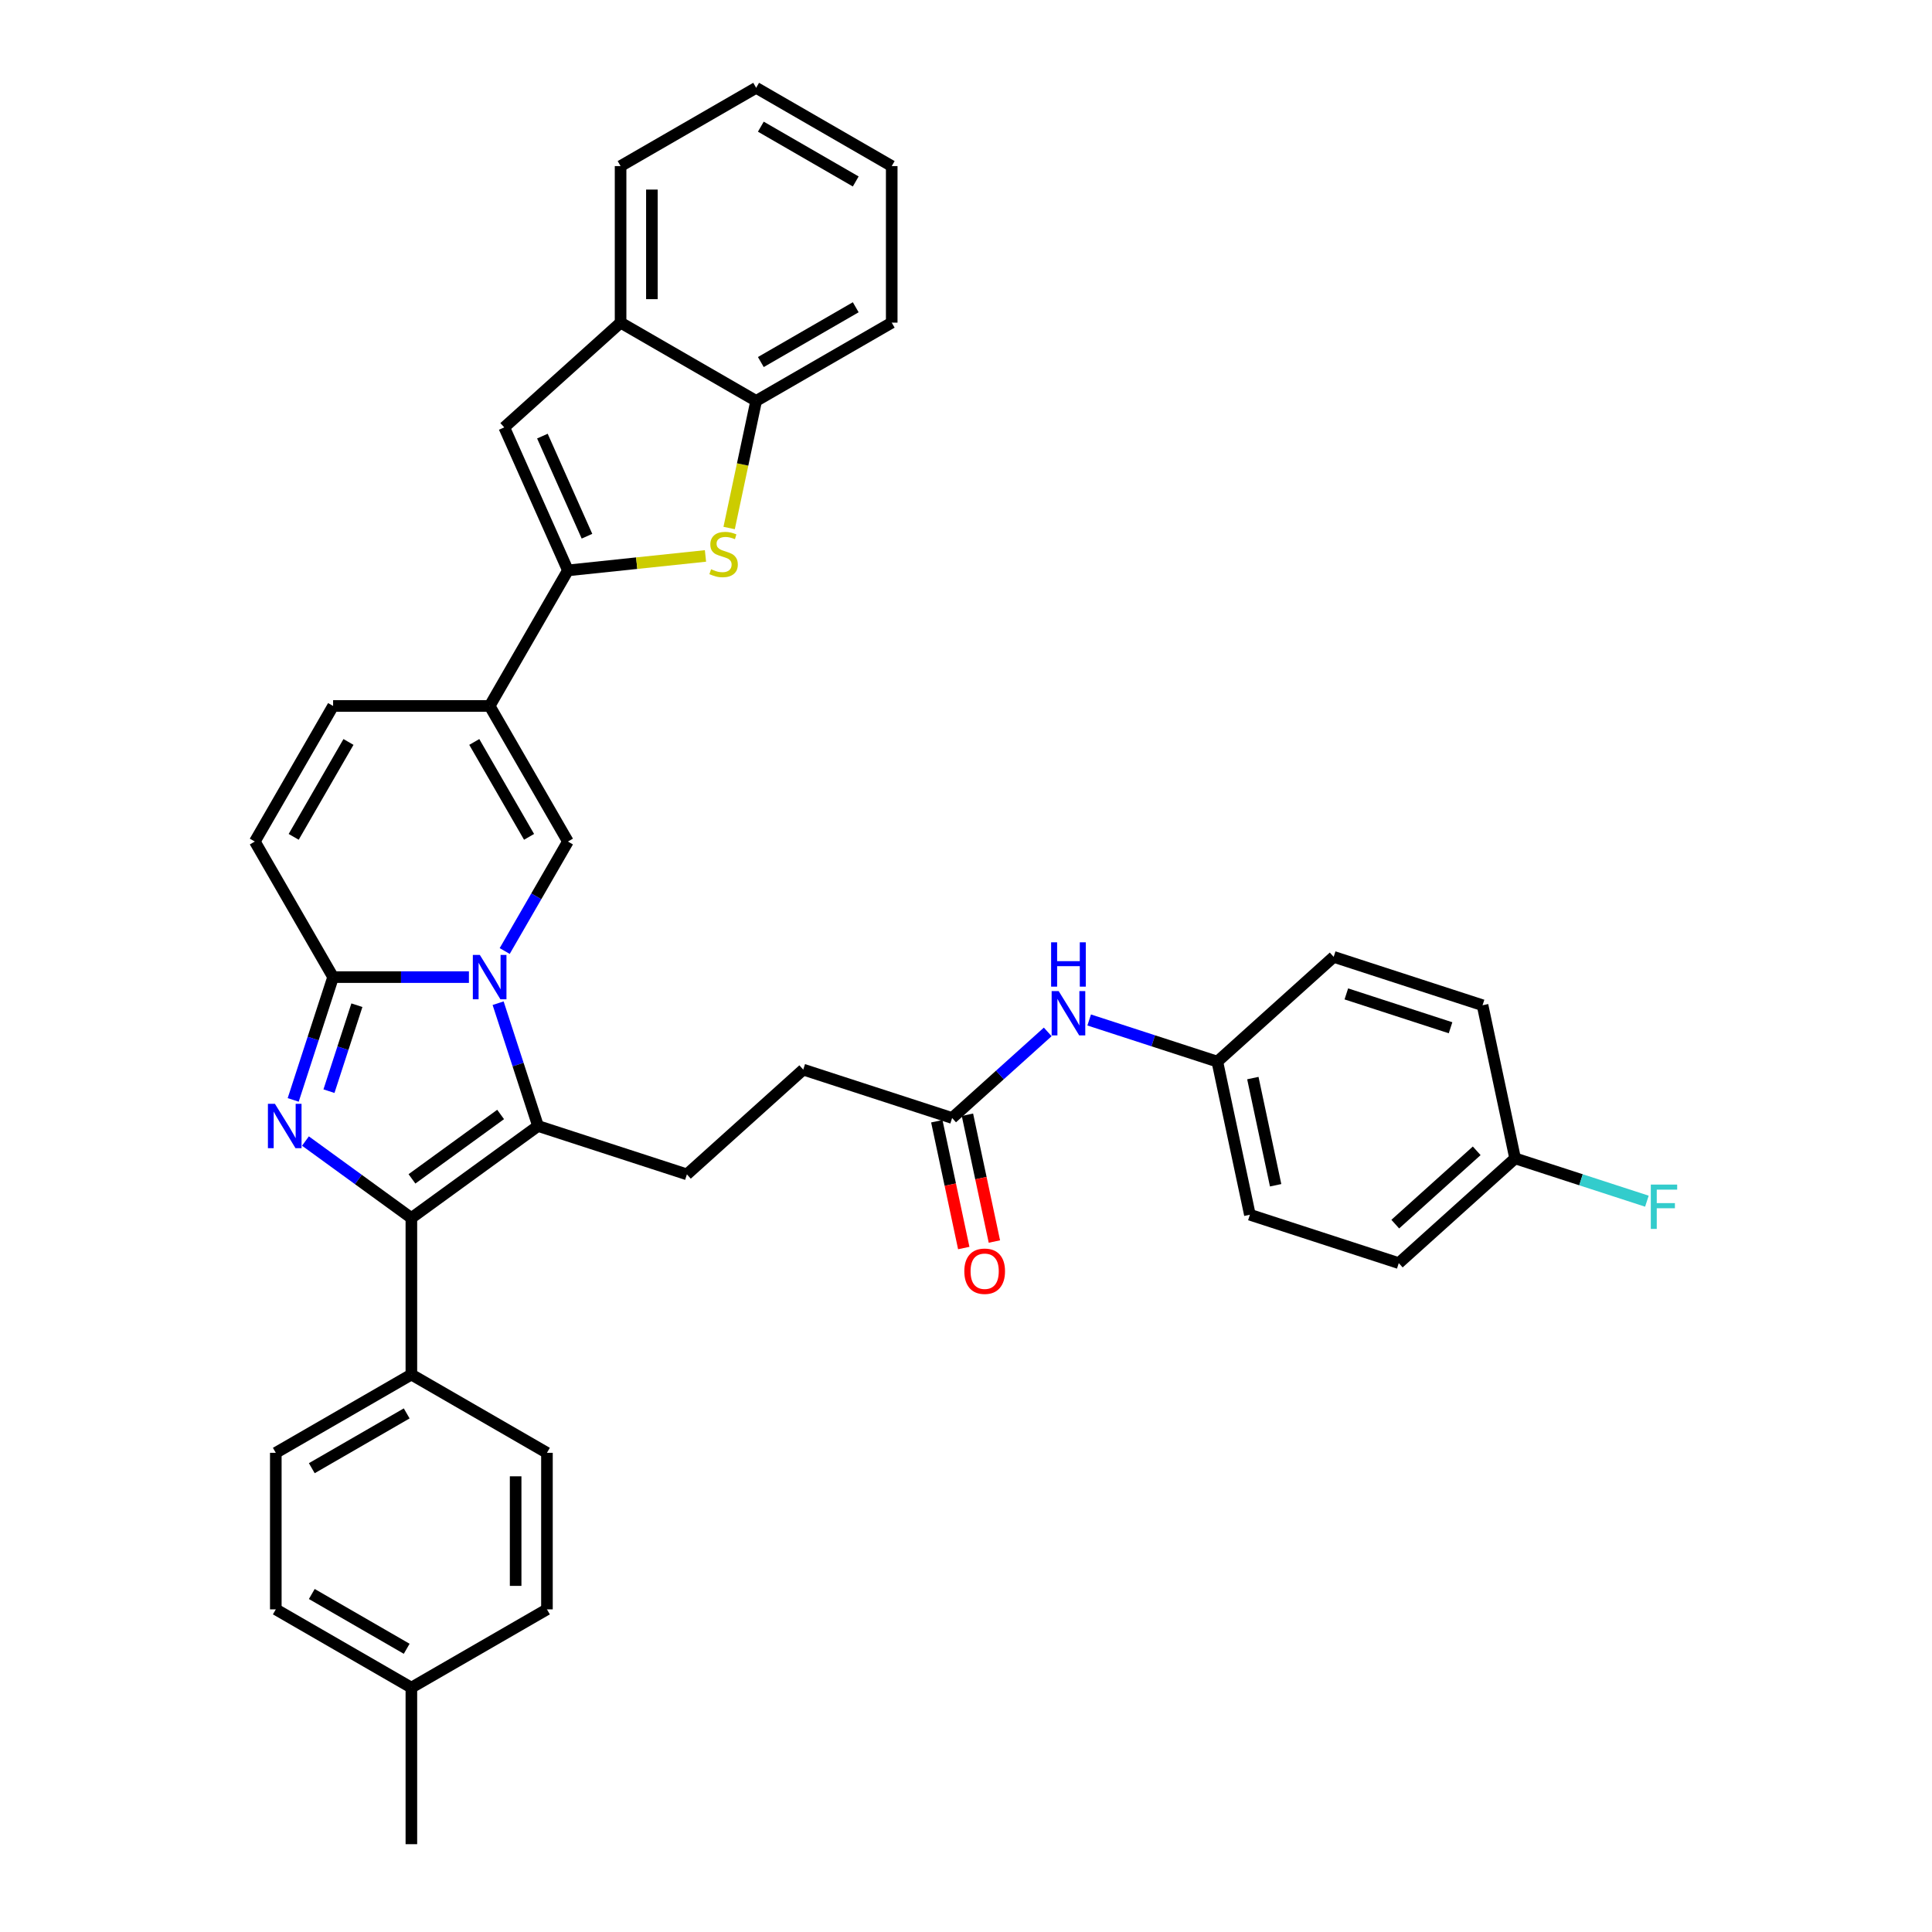 <?xml version='1.0' encoding='iso-8859-1'?>
<svg version='1.1' baseProfile='full'
              xmlns='http://www.w3.org/2000/svg'
                      xmlns:rdkit='http://www.rdkit.org/xml'
                      xmlns:xlink='http://www.w3.org/1999/xlink'
                  xml:space='preserve'
width='1000px' height='1000px' viewBox='0 0 1000 1000'>
<!-- END OF HEADER -->
<rect style='opacity:1.0;fill:#FFFFFF;stroke:none' width='1000' height='1000' x='0' y='0'> </rect>
<path class='bond-1' d='M 242.713,505.749 L 207.563,505.749' style='fill:none;fill-rule:evenodd;stroke:#0000FF;stroke-width:6px;stroke-linecap:butt;stroke-linejoin:miter;stroke-opacity:1' />
<path class='bond-1' d='M 207.563,505.749 L 172.414,505.749' style='fill:none;fill-rule:evenodd;stroke:#000000;stroke-width:6px;stroke-linecap:butt;stroke-linejoin:miter;stroke-opacity:1' />
<path class='bond-2' d='M 257.827,519.248 L 268.153,551.03' style='fill:none;fill-rule:evenodd;stroke:#0000FF;stroke-width:6px;stroke-linecap:butt;stroke-linejoin:miter;stroke-opacity:1' />
<path class='bond-2' d='M 268.153,551.03 L 278.48,582.811' style='fill:none;fill-rule:evenodd;stroke:#000000;stroke-width:6px;stroke-linecap:butt;stroke-linejoin:miter;stroke-opacity:1' />
<path class='bond-4' d='M 261.235,492.25 L 277.594,463.914' style='fill:none;fill-rule:evenodd;stroke:#0000FF;stroke-width:6px;stroke-linecap:butt;stroke-linejoin:miter;stroke-opacity:1' />
<path class='bond-4' d='M 277.594,463.914 L 293.954,435.578' style='fill:none;fill-rule:evenodd;stroke:#000000;stroke-width:6px;stroke-linecap:butt;stroke-linejoin:miter;stroke-opacity:1' />
<path class='bond-0' d='M 151.761,569.312 L 162.087,537.53' style='fill:none;fill-rule:evenodd;stroke:#0000FF;stroke-width:6px;stroke-linecap:butt;stroke-linejoin:miter;stroke-opacity:1' />
<path class='bond-0' d='M 162.087,537.53 L 172.414,505.749' style='fill:none;fill-rule:evenodd;stroke:#000000;stroke-width:6px;stroke-linecap:butt;stroke-linejoin:miter;stroke-opacity:1' />
<path class='bond-0' d='M 170.271,564.785 L 177.5,542.538' style='fill:none;fill-rule:evenodd;stroke:#0000FF;stroke-width:6px;stroke-linecap:butt;stroke-linejoin:miter;stroke-opacity:1' />
<path class='bond-0' d='M 177.5,542.538 L 184.728,520.291' style='fill:none;fill-rule:evenodd;stroke:#000000;stroke-width:6px;stroke-linecap:butt;stroke-linejoin:miter;stroke-opacity:1' />
<path class='bond-36' d='M 158.103,590.605 L 185.515,610.521' style='fill:none;fill-rule:evenodd;stroke:#0000FF;stroke-width:6px;stroke-linecap:butt;stroke-linejoin:miter;stroke-opacity:1' />
<path class='bond-36' d='M 185.515,610.521 L 212.927,630.437' style='fill:none;fill-rule:evenodd;stroke:#000000;stroke-width:6px;stroke-linecap:butt;stroke-linejoin:miter;stroke-opacity:1' />
<path class='bond-9' d='M 172.414,505.749 L 131.9,435.578' style='fill:none;fill-rule:evenodd;stroke:#000000;stroke-width:6px;stroke-linecap:butt;stroke-linejoin:miter;stroke-opacity:1' />
<path class='bond-3' d='M 278.48,582.811 L 212.927,630.437' style='fill:none;fill-rule:evenodd;stroke:#000000;stroke-width:6px;stroke-linecap:butt;stroke-linejoin:miter;stroke-opacity:1' />
<path class='bond-3' d='M 259.121,576.844 L 213.235,610.183' style='fill:none;fill-rule:evenodd;stroke:#000000;stroke-width:6px;stroke-linecap:butt;stroke-linejoin:miter;stroke-opacity:1' />
<path class='bond-13' d='M 278.48,582.811 L 355.541,607.849' style='fill:none;fill-rule:evenodd;stroke:#000000;stroke-width:6px;stroke-linecap:butt;stroke-linejoin:miter;stroke-opacity:1' />
<path class='bond-14' d='M 212.927,630.437 L 212.927,711.464' style='fill:none;fill-rule:evenodd;stroke:#000000;stroke-width:6px;stroke-linecap:butt;stroke-linejoin:miter;stroke-opacity:1' />
<path class='bond-6' d='M 293.954,435.578 L 253.441,365.406' style='fill:none;fill-rule:evenodd;stroke:#000000;stroke-width:6px;stroke-linecap:butt;stroke-linejoin:miter;stroke-opacity:1' />
<path class='bond-6' d='M 273.843,433.155 L 245.484,384.035' style='fill:none;fill-rule:evenodd;stroke:#000000;stroke-width:6px;stroke-linecap:butt;stroke-linejoin:miter;stroke-opacity:1' />
<path class='bond-5' d='M 293.954,295.235 L 253.441,365.406' style='fill:none;fill-rule:evenodd;stroke:#000000;stroke-width:6px;stroke-linecap:butt;stroke-linejoin:miter;stroke-opacity:1' />
<path class='bond-7' d='M 293.954,295.235 L 329.555,291.493' style='fill:none;fill-rule:evenodd;stroke:#000000;stroke-width:6px;stroke-linecap:butt;stroke-linejoin:miter;stroke-opacity:1' />
<path class='bond-7' d='M 329.555,291.493 L 365.155,287.751' style='fill:none;fill-rule:evenodd;stroke:#CCCC00;stroke-width:6px;stroke-linecap:butt;stroke-linejoin:miter;stroke-opacity:1' />
<path class='bond-8' d='M 293.954,295.235 L 260.998,221.213' style='fill:none;fill-rule:evenodd;stroke:#000000;stroke-width:6px;stroke-linecap:butt;stroke-linejoin:miter;stroke-opacity:1' />
<path class='bond-8' d='M 303.815,277.54 L 280.746,225.725' style='fill:none;fill-rule:evenodd;stroke:#000000;stroke-width:6px;stroke-linecap:butt;stroke-linejoin:miter;stroke-opacity:1' />
<path class='bond-37' d='M 253.441,365.406 L 172.414,365.406' style='fill:none;fill-rule:evenodd;stroke:#000000;stroke-width:6px;stroke-linecap:butt;stroke-linejoin:miter;stroke-opacity:1' />
<path class='bond-11' d='M 377.4,273.298 L 384.392,240.404' style='fill:none;fill-rule:evenodd;stroke:#CCCC00;stroke-width:6px;stroke-linecap:butt;stroke-linejoin:miter;stroke-opacity:1' />
<path class='bond-11' d='M 384.392,240.404 L 391.384,207.509' style='fill:none;fill-rule:evenodd;stroke:#000000;stroke-width:6px;stroke-linecap:butt;stroke-linejoin:miter;stroke-opacity:1' />
<path class='bond-12' d='M 260.998,221.213 L 321.213,166.995' style='fill:none;fill-rule:evenodd;stroke:#000000;stroke-width:6px;stroke-linecap:butt;stroke-linejoin:miter;stroke-opacity:1' />
<path class='bond-10' d='M 131.9,435.578 L 172.414,365.406' style='fill:none;fill-rule:evenodd;stroke:#000000;stroke-width:6px;stroke-linecap:butt;stroke-linejoin:miter;stroke-opacity:1' />
<path class='bond-10' d='M 152.012,433.155 L 180.371,384.035' style='fill:none;fill-rule:evenodd;stroke:#000000;stroke-width:6px;stroke-linecap:butt;stroke-linejoin:miter;stroke-opacity:1' />
<path class='bond-31' d='M 391.384,207.509 L 461.556,166.995' style='fill:none;fill-rule:evenodd;stroke:#000000;stroke-width:6px;stroke-linecap:butt;stroke-linejoin:miter;stroke-opacity:1' />
<path class='bond-31' d='M 393.807,187.397 L 442.927,159.038' style='fill:none;fill-rule:evenodd;stroke:#000000;stroke-width:6px;stroke-linecap:butt;stroke-linejoin:miter;stroke-opacity:1' />
<path class='bond-38' d='M 391.384,207.509 L 321.213,166.995' style='fill:none;fill-rule:evenodd;stroke:#000000;stroke-width:6px;stroke-linecap:butt;stroke-linejoin:miter;stroke-opacity:1' />
<path class='bond-32' d='M 321.213,166.995 L 321.213,85.968' style='fill:none;fill-rule:evenodd;stroke:#000000;stroke-width:6px;stroke-linecap:butt;stroke-linejoin:miter;stroke-opacity:1' />
<path class='bond-32' d='M 337.418,154.841 L 337.418,98.122' style='fill:none;fill-rule:evenodd;stroke:#000000;stroke-width:6px;stroke-linecap:butt;stroke-linejoin:miter;stroke-opacity:1' />
<path class='bond-20' d='M 355.541,607.849 L 415.756,553.632' style='fill:none;fill-rule:evenodd;stroke:#000000;stroke-width:6px;stroke-linecap:butt;stroke-linejoin:miter;stroke-opacity:1' />
<path class='bond-18' d='M 212.927,711.464 L 142.756,751.978' style='fill:none;fill-rule:evenodd;stroke:#000000;stroke-width:6px;stroke-linecap:butt;stroke-linejoin:miter;stroke-opacity:1' />
<path class='bond-18' d='M 210.504,731.576 L 161.384,759.935' style='fill:none;fill-rule:evenodd;stroke:#000000;stroke-width:6px;stroke-linecap:butt;stroke-linejoin:miter;stroke-opacity:1' />
<path class='bond-19' d='M 212.927,711.464 L 283.099,751.978' style='fill:none;fill-rule:evenodd;stroke:#000000;stroke-width:6px;stroke-linecap:butt;stroke-linejoin:miter;stroke-opacity:1' />
<path class='bond-15' d='M 492.817,578.67 L 415.756,553.632' style='fill:none;fill-rule:evenodd;stroke:#000000;stroke-width:6px;stroke-linecap:butt;stroke-linejoin:miter;stroke-opacity:1' />
<path class='bond-16' d='M 492.817,578.67 L 517.561,556.391' style='fill:none;fill-rule:evenodd;stroke:#000000;stroke-width:6px;stroke-linecap:butt;stroke-linejoin:miter;stroke-opacity:1' />
<path class='bond-16' d='M 517.561,556.391 L 542.304,534.112' style='fill:none;fill-rule:evenodd;stroke:#0000FF;stroke-width:6px;stroke-linecap:butt;stroke-linejoin:miter;stroke-opacity:1' />
<path class='bond-17' d='M 484.891,580.355 L 491.866,613.169' style='fill:none;fill-rule:evenodd;stroke:#000000;stroke-width:6px;stroke-linecap:butt;stroke-linejoin:miter;stroke-opacity:1' />
<path class='bond-17' d='M 491.866,613.169 L 498.841,645.983' style='fill:none;fill-rule:evenodd;stroke:#FF0000;stroke-width:6px;stroke-linecap:butt;stroke-linejoin:miter;stroke-opacity:1' />
<path class='bond-17' d='M 500.743,576.986 L 507.718,609.8' style='fill:none;fill-rule:evenodd;stroke:#000000;stroke-width:6px;stroke-linecap:butt;stroke-linejoin:miter;stroke-opacity:1' />
<path class='bond-17' d='M 507.718,609.8 L 514.692,642.613' style='fill:none;fill-rule:evenodd;stroke:#FF0000;stroke-width:6px;stroke-linecap:butt;stroke-linejoin:miter;stroke-opacity:1' />
<path class='bond-21' d='M 563.76,527.938 L 596.927,538.715' style='fill:none;fill-rule:evenodd;stroke:#0000FF;stroke-width:6px;stroke-linecap:butt;stroke-linejoin:miter;stroke-opacity:1' />
<path class='bond-21' d='M 596.927,538.715 L 630.093,549.491' style='fill:none;fill-rule:evenodd;stroke:#000000;stroke-width:6px;stroke-linecap:butt;stroke-linejoin:miter;stroke-opacity:1' />
<path class='bond-23' d='M 142.756,751.978 L 142.756,833.005' style='fill:none;fill-rule:evenodd;stroke:#000000;stroke-width:6px;stroke-linecap:butt;stroke-linejoin:miter;stroke-opacity:1' />
<path class='bond-24' d='M 283.099,751.978 L 283.099,833.005' style='fill:none;fill-rule:evenodd;stroke:#000000;stroke-width:6px;stroke-linecap:butt;stroke-linejoin:miter;stroke-opacity:1' />
<path class='bond-24' d='M 266.893,764.132 L 266.893,820.851' style='fill:none;fill-rule:evenodd;stroke:#000000;stroke-width:6px;stroke-linecap:butt;stroke-linejoin:miter;stroke-opacity:1' />
<path class='bond-27' d='M 630.093,549.491 L 690.308,495.274' style='fill:none;fill-rule:evenodd;stroke:#000000;stroke-width:6px;stroke-linecap:butt;stroke-linejoin:miter;stroke-opacity:1' />
<path class='bond-28' d='M 630.093,549.491 L 646.94,628.748' style='fill:none;fill-rule:evenodd;stroke:#000000;stroke-width:6px;stroke-linecap:butt;stroke-linejoin:miter;stroke-opacity:1' />
<path class='bond-28' d='M 648.472,558.011 L 660.264,613.49' style='fill:none;fill-rule:evenodd;stroke:#000000;stroke-width:6px;stroke-linecap:butt;stroke-linejoin:miter;stroke-opacity:1' />
<path class='bond-22' d='M 784.216,599.569 L 724.001,653.787' style='fill:none;fill-rule:evenodd;stroke:#000000;stroke-width:6px;stroke-linecap:butt;stroke-linejoin:miter;stroke-opacity:1' />
<path class='bond-22' d='M 764.34,595.659 L 722.19,633.611' style='fill:none;fill-rule:evenodd;stroke:#000000;stroke-width:6px;stroke-linecap:butt;stroke-linejoin:miter;stroke-opacity:1' />
<path class='bond-26' d='M 784.216,599.569 L 818.323,610.651' style='fill:none;fill-rule:evenodd;stroke:#000000;stroke-width:6px;stroke-linecap:butt;stroke-linejoin:miter;stroke-opacity:1' />
<path class='bond-26' d='M 818.323,610.651 L 852.429,621.733' style='fill:none;fill-rule:evenodd;stroke:#33CCCC;stroke-width:6px;stroke-linecap:butt;stroke-linejoin:miter;stroke-opacity:1' />
<path class='bond-41' d='M 784.216,599.569 L 767.369,520.313' style='fill:none;fill-rule:evenodd;stroke:#000000;stroke-width:6px;stroke-linecap:butt;stroke-linejoin:miter;stroke-opacity:1' />
<path class='bond-39' d='M 142.756,833.005 L 212.927,873.518' style='fill:none;fill-rule:evenodd;stroke:#000000;stroke-width:6px;stroke-linecap:butt;stroke-linejoin:miter;stroke-opacity:1' />
<path class='bond-39' d='M 161.384,825.048 L 210.504,853.407' style='fill:none;fill-rule:evenodd;stroke:#000000;stroke-width:6px;stroke-linecap:butt;stroke-linejoin:miter;stroke-opacity:1' />
<path class='bond-25' d='M 283.099,833.005 L 212.927,873.518' style='fill:none;fill-rule:evenodd;stroke:#000000;stroke-width:6px;stroke-linecap:butt;stroke-linejoin:miter;stroke-opacity:1' />
<path class='bond-33' d='M 212.927,873.518 L 212.927,954.545' style='fill:none;fill-rule:evenodd;stroke:#000000;stroke-width:6px;stroke-linecap:butt;stroke-linejoin:miter;stroke-opacity:1' />
<path class='bond-29' d='M 690.308,495.274 L 767.369,520.313' style='fill:none;fill-rule:evenodd;stroke:#000000;stroke-width:6px;stroke-linecap:butt;stroke-linejoin:miter;stroke-opacity:1' />
<path class='bond-29' d='M 696.86,514.442 L 750.803,531.969' style='fill:none;fill-rule:evenodd;stroke:#000000;stroke-width:6px;stroke-linecap:butt;stroke-linejoin:miter;stroke-opacity:1' />
<path class='bond-30' d='M 646.94,628.748 L 724.001,653.787' style='fill:none;fill-rule:evenodd;stroke:#000000;stroke-width:6px;stroke-linecap:butt;stroke-linejoin:miter;stroke-opacity:1' />
<path class='bond-35' d='M 461.556,166.995 L 461.556,85.968' style='fill:none;fill-rule:evenodd;stroke:#000000;stroke-width:6px;stroke-linecap:butt;stroke-linejoin:miter;stroke-opacity:1' />
<path class='bond-34' d='M 321.213,85.968 L 391.384,45.455' style='fill:none;fill-rule:evenodd;stroke:#000000;stroke-width:6px;stroke-linecap:butt;stroke-linejoin:miter;stroke-opacity:1' />
<path class='bond-40' d='M 391.384,45.455 L 461.556,85.968' style='fill:none;fill-rule:evenodd;stroke:#000000;stroke-width:6px;stroke-linecap:butt;stroke-linejoin:miter;stroke-opacity:1' />
<path class='bond-40' d='M 393.807,65.566 L 442.927,93.925' style='fill:none;fill-rule:evenodd;stroke:#000000;stroke-width:6px;stroke-linecap:butt;stroke-linejoin:miter;stroke-opacity:1' />
<path  class='atom-0' d='M 248.369 494.276
L 255.888 506.43
Q 256.633 507.629, 257.833 509.801
Q 259.032 511.972, 259.097 512.102
L 259.097 494.276
L 262.143 494.276
L 262.143 517.223
L 258.999 517.223
L 250.929 503.934
Q 249.989 502.379, 248.984 500.596
Q 248.012 498.813, 247.72 498.262
L 247.72 517.223
L 244.739 517.223
L 244.739 494.276
L 248.369 494.276
' fill='#0000FF'/>
<path  class='atom-1' d='M 142.303 571.337
L 149.822 583.491
Q 150.568 584.69, 151.767 586.862
Q 152.966 589.034, 153.031 589.163
L 153.031 571.337
L 156.077 571.337
L 156.077 594.284
L 152.933 594.284
L 144.863 580.996
Q 143.923 579.44, 142.919 577.657
Q 141.946 575.875, 141.655 575.324
L 141.655 594.284
L 138.673 594.284
L 138.673 571.337
L 142.303 571.337
' fill='#0000FF'/>
<path  class='atom-8' d='M 368.055 294.641
Q 368.315 294.738, 369.384 295.192
Q 370.454 295.646, 371.621 295.937
Q 372.82 296.197, 373.987 296.197
Q 376.158 296.197, 377.422 295.16
Q 378.686 294.09, 378.686 292.243
Q 378.686 290.979, 378.038 290.201
Q 377.422 289.423, 376.45 289.001
Q 375.478 288.58, 373.857 288.094
Q 371.815 287.478, 370.583 286.895
Q 369.384 286.311, 368.509 285.08
Q 367.666 283.848, 367.666 281.774
Q 367.666 278.889, 369.611 277.107
Q 371.588 275.324, 375.478 275.324
Q 378.135 275.324, 381.149 276.588
L 380.404 279.084
Q 377.649 277.949, 375.575 277.949
Q 373.338 277.949, 372.107 278.889
Q 370.875 279.797, 370.908 281.385
Q 370.908 282.617, 371.523 283.362
Q 372.172 284.107, 373.079 284.529
Q 374.019 284.95, 375.575 285.436
Q 377.649 286.085, 378.881 286.733
Q 380.112 287.381, 380.987 288.71
Q 381.895 290.006, 381.895 292.243
Q 381.895 295.419, 379.756 297.137
Q 377.649 298.822, 374.116 298.822
Q 372.074 298.822, 370.519 298.368
Q 368.995 297.947, 367.18 297.201
L 368.055 294.641
' fill='#CCCC00'/>
<path  class='atom-17' d='M 547.96 512.979
L 555.479 525.133
Q 556.224 526.333, 557.424 528.504
Q 558.623 530.676, 558.688 530.805
L 558.688 512.979
L 561.734 512.979
L 561.734 535.926
L 558.59 535.926
L 550.52 522.638
Q 549.58 521.082, 548.575 519.299
Q 547.603 517.517, 547.311 516.966
L 547.311 535.926
L 544.33 535.926
L 544.33 512.979
L 547.96 512.979
' fill='#0000FF'/>
<path  class='atom-17' d='M 544.054 487.738
L 547.166 487.738
L 547.166 497.493
L 558.898 497.493
L 558.898 487.738
L 562.01 487.738
L 562.01 510.685
L 558.898 510.685
L 558.898 500.086
L 547.166 500.086
L 547.166 510.685
L 544.054 510.685
L 544.054 487.738
' fill='#0000FF'/>
<path  class='atom-18' d='M 499.13 657.992
Q 499.13 652.482, 501.853 649.403
Q 504.575 646.324, 509.664 646.324
Q 514.752 646.324, 517.475 649.403
Q 520.197 652.482, 520.197 657.992
Q 520.197 663.566, 517.442 666.743
Q 514.687 669.886, 509.664 669.886
Q 504.607 669.886, 501.853 666.743
Q 499.13 663.599, 499.13 657.992
M 509.664 667.294
Q 513.164 667.294, 515.044 664.96
Q 516.956 662.594, 516.956 657.992
Q 516.956 653.487, 515.044 651.218
Q 513.164 648.917, 509.664 648.917
Q 506.163 648.917, 504.251 651.185
Q 502.371 653.454, 502.371 657.992
Q 502.371 662.626, 504.251 664.96
Q 506.163 667.294, 509.664 667.294
' fill='#FF0000'/>
<path  class='atom-27' d='M 854.455 613.134
L 868.1 613.134
L 868.1 615.76
L 857.534 615.76
L 857.534 622.728
L 866.933 622.728
L 866.933 625.386
L 857.534 625.386
L 857.534 636.081
L 854.455 636.081
L 854.455 613.134
' fill='#33CCCC'/>
</svg>
